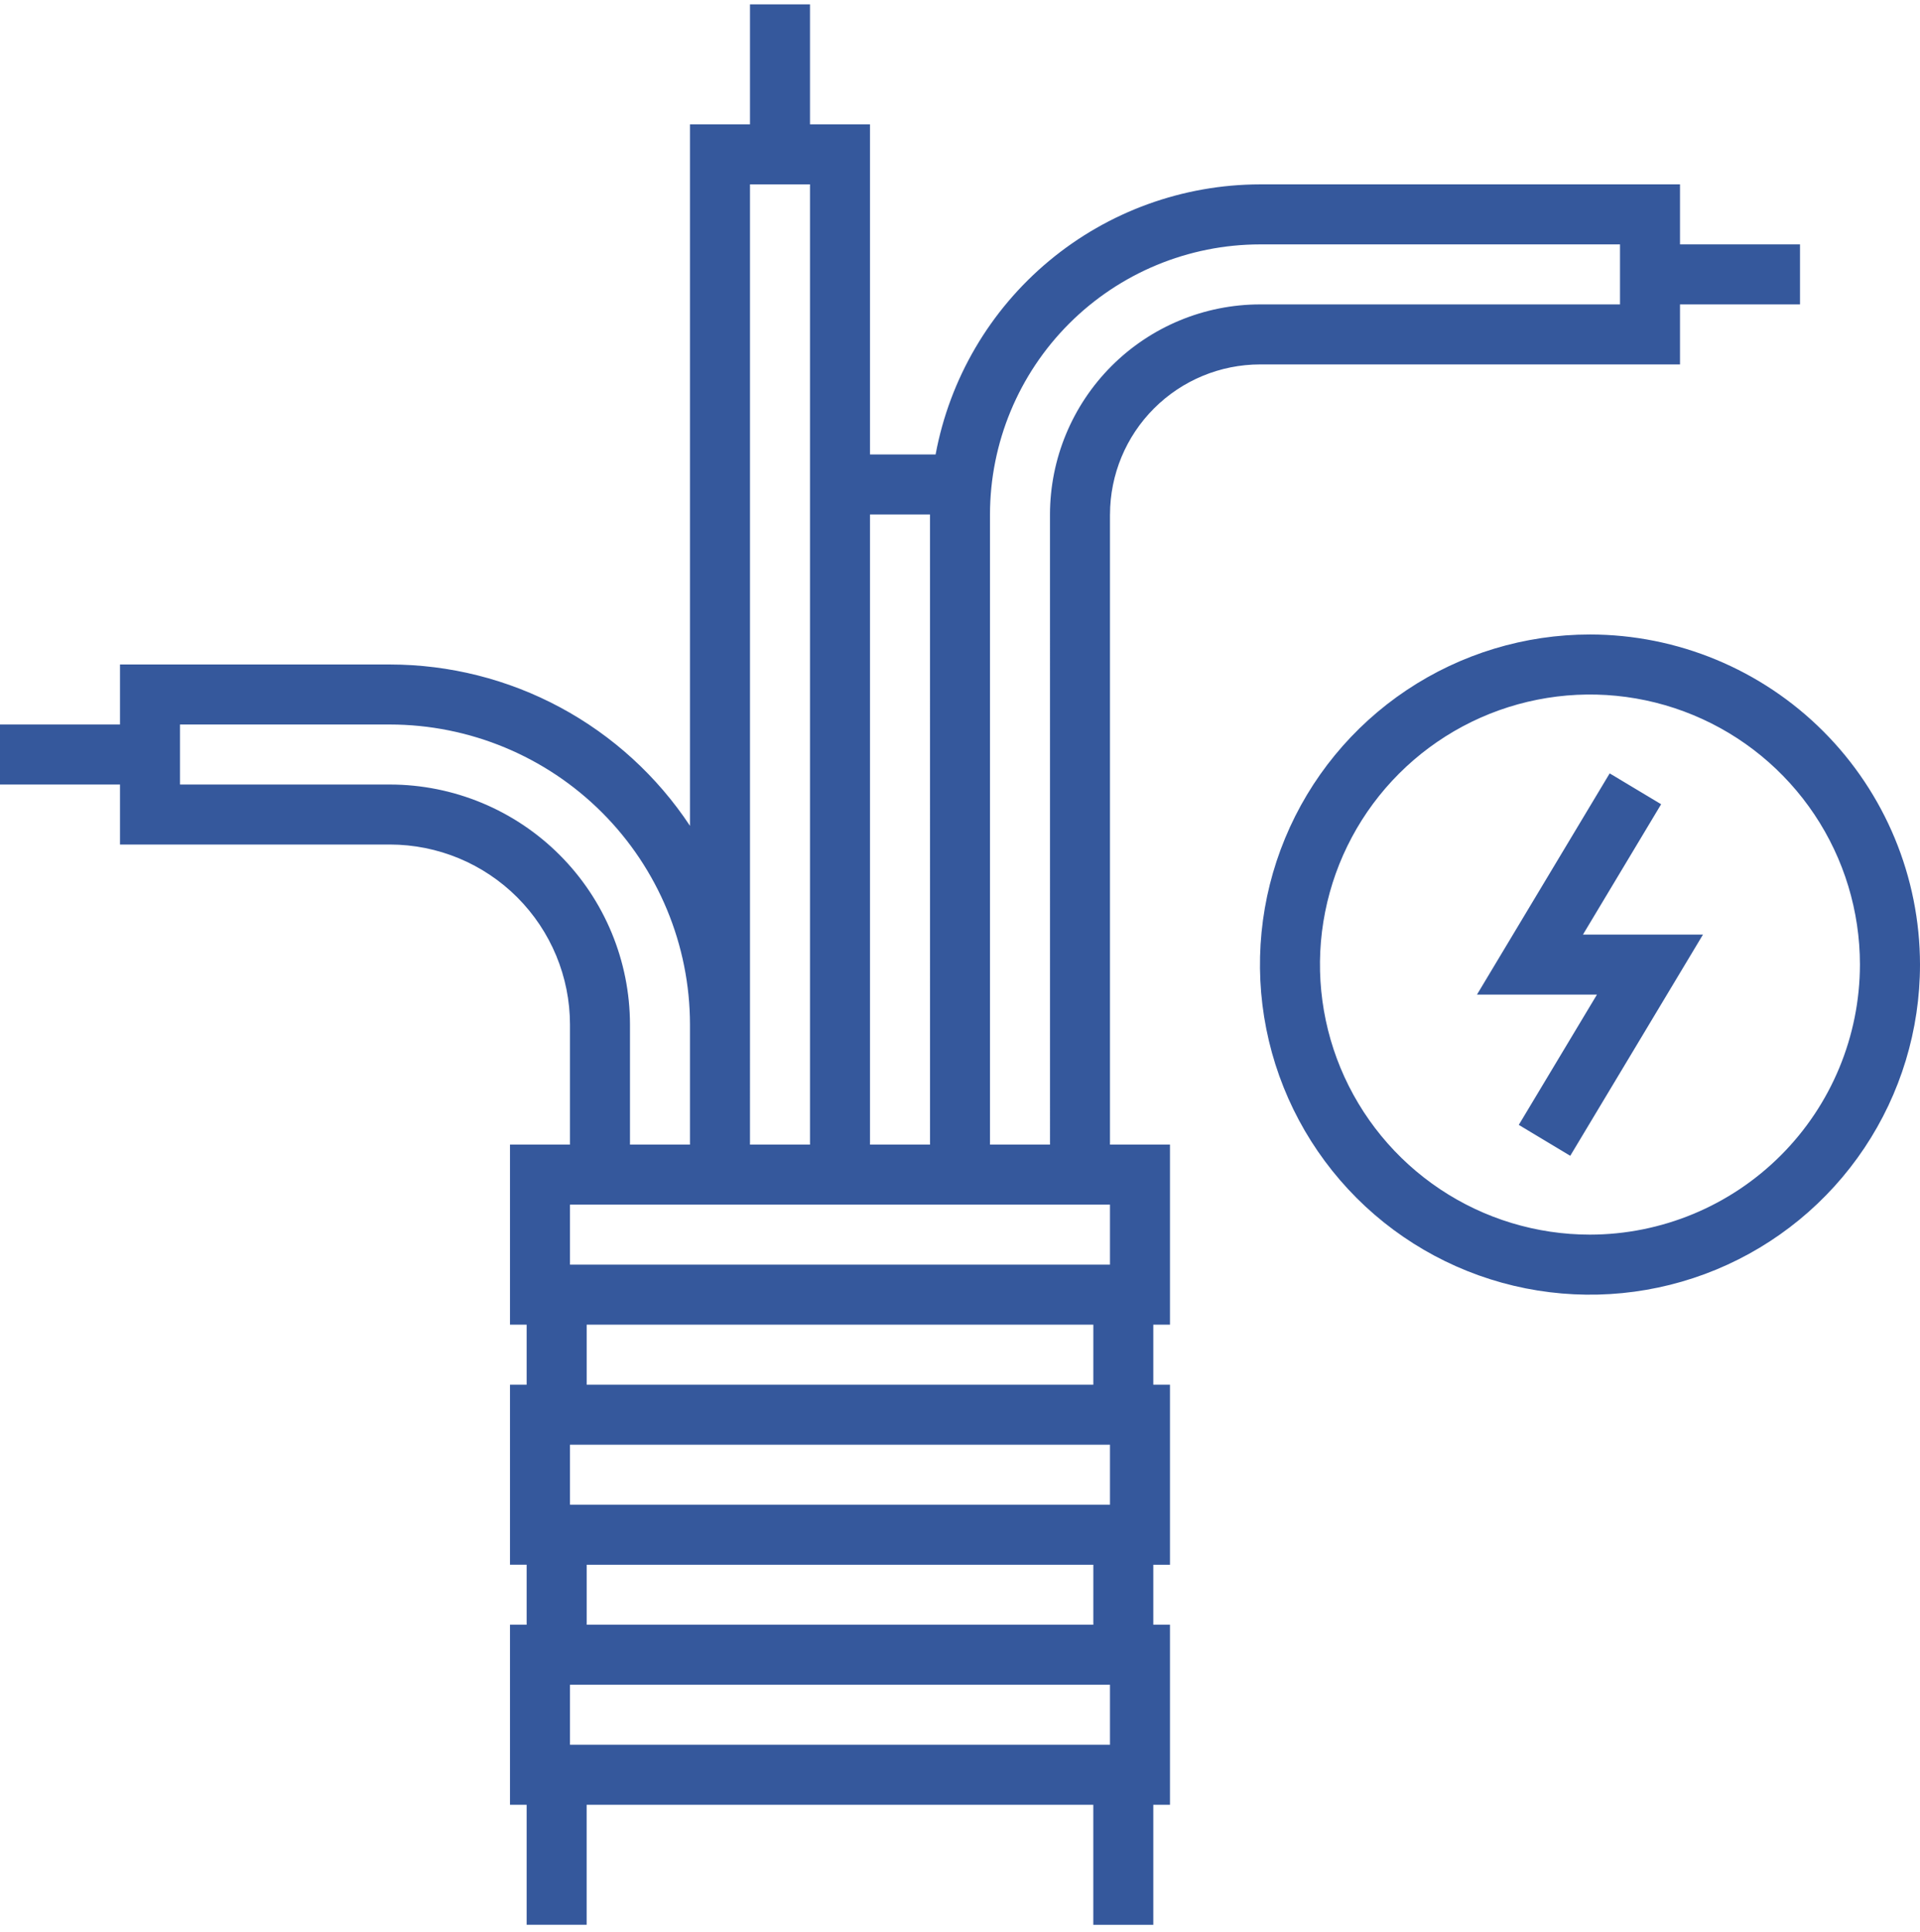 <?xml version="1.0" encoding="UTF-8"?> <svg xmlns="http://www.w3.org/2000/svg" width="164" height="165" viewBox="0 0 164 165" fill="none"><g clip-path="url(#clip0_58_1911)"><path d="M94.813 43.934C94.817 40.537 96.168 37.28 98.571 34.878C100.973 32.475 104.23 31.124 107.627 31.12H143.5V25.995H153.75V20.87H143.5V15.745H107.625C101.042 15.755 94.669 18.066 89.61 22.278C84.55 26.489 81.121 32.337 79.916 38.808H74.312V10.62H69.187V0.37H64.061V10.62H58.936V70.523C56.135 66.289 52.328 62.816 47.857 60.411C43.385 58.007 38.388 56.748 33.312 56.745H10.25V61.87H0V66.994H10.25V72.119H33.312C37.388 72.123 41.297 73.744 44.179 76.627C47.062 79.51 48.683 83.419 48.686 87.496V97.746H43.562V113.121H44.984V118.245H43.562V133.62H44.984V138.744H43.562V154.119H44.984V164.369H50.109V154.12H93.386V164.37H98.511V154.12H99.936V138.745H98.511V133.621H99.936V118.245H98.511V113.121H99.936V97.745H94.811V43.934H94.813ZM94.813 148.995H48.686V143.871H94.811V148.995H94.813ZM93.388 138.745H50.112V133.621H93.389L93.388 138.745ZM94.813 128.495H48.686V123.371H94.811V128.495H94.813ZM93.388 118.245H50.112V113.121H93.389L93.388 118.245ZM94.813 107.995H48.686V102.87H94.811V107.995H94.813ZM33.312 66.995H15.375V61.87H33.312C40.105 61.878 46.619 64.58 51.423 69.384C56.227 74.188 58.929 80.702 58.936 87.496V97.746H53.811V87.496C53.805 82.061 51.644 76.85 47.801 73.007C43.958 69.163 38.747 67.001 33.312 66.995ZM64.062 87.496V15.745H69.187V97.746H64.061L64.062 87.496ZM79.44 97.746H74.312V43.934H79.437L79.44 97.746ZM89.688 97.746H84.561V43.934C84.568 37.819 87 31.957 91.324 27.633C95.648 23.309 101.51 20.877 107.625 20.87H138.375V25.995H107.625C102.869 26 98.309 27.892 94.946 31.255C91.583 34.618 89.691 39.178 89.686 43.934L89.688 97.746ZM135.811 54.182C130.236 54.182 124.786 55.835 120.15 58.933C115.514 62.03 111.901 66.433 109.768 71.584C107.634 76.734 107.076 82.402 108.163 87.871C109.251 93.339 111.936 98.362 115.878 102.304C119.82 106.246 124.843 108.931 130.311 110.019C135.78 111.106 141.447 110.548 146.598 108.415C151.749 106.281 156.152 102.668 159.249 98.032C162.347 93.397 164 87.946 164 82.371C163.992 74.897 161.019 67.732 155.735 62.447C150.45 57.163 143.285 54.19 135.811 54.182ZM135.811 105.432C131.25 105.432 126.791 104.08 122.998 101.547C119.205 99.013 116.249 95.411 114.503 91.198C112.757 86.984 112.3 82.347 113.189 77.873C114.079 73.399 116.275 69.29 119.5 66.064C122.725 62.839 126.834 60.642 131.308 59.752C135.781 58.862 140.418 59.318 144.632 61.064C148.846 62.809 152.448 65.765 154.983 69.558C157.517 73.35 158.869 77.809 158.869 82.37C158.862 88.484 156.431 94.345 152.108 98.668C147.785 102.991 141.924 105.424 135.811 105.432ZM135.211 79.809H145.463L134.126 98.7L129.729 96.061L136.407 84.933H126.159L137.493 66.043L141.889 68.678L135.211 79.809Z" fill="#35589C"></path></g><defs><clipPath id="clip0_58_1911"><rect width="164" height="164" fill="white" transform="translate(0 0.37)"></rect></clipPath></defs></svg> 